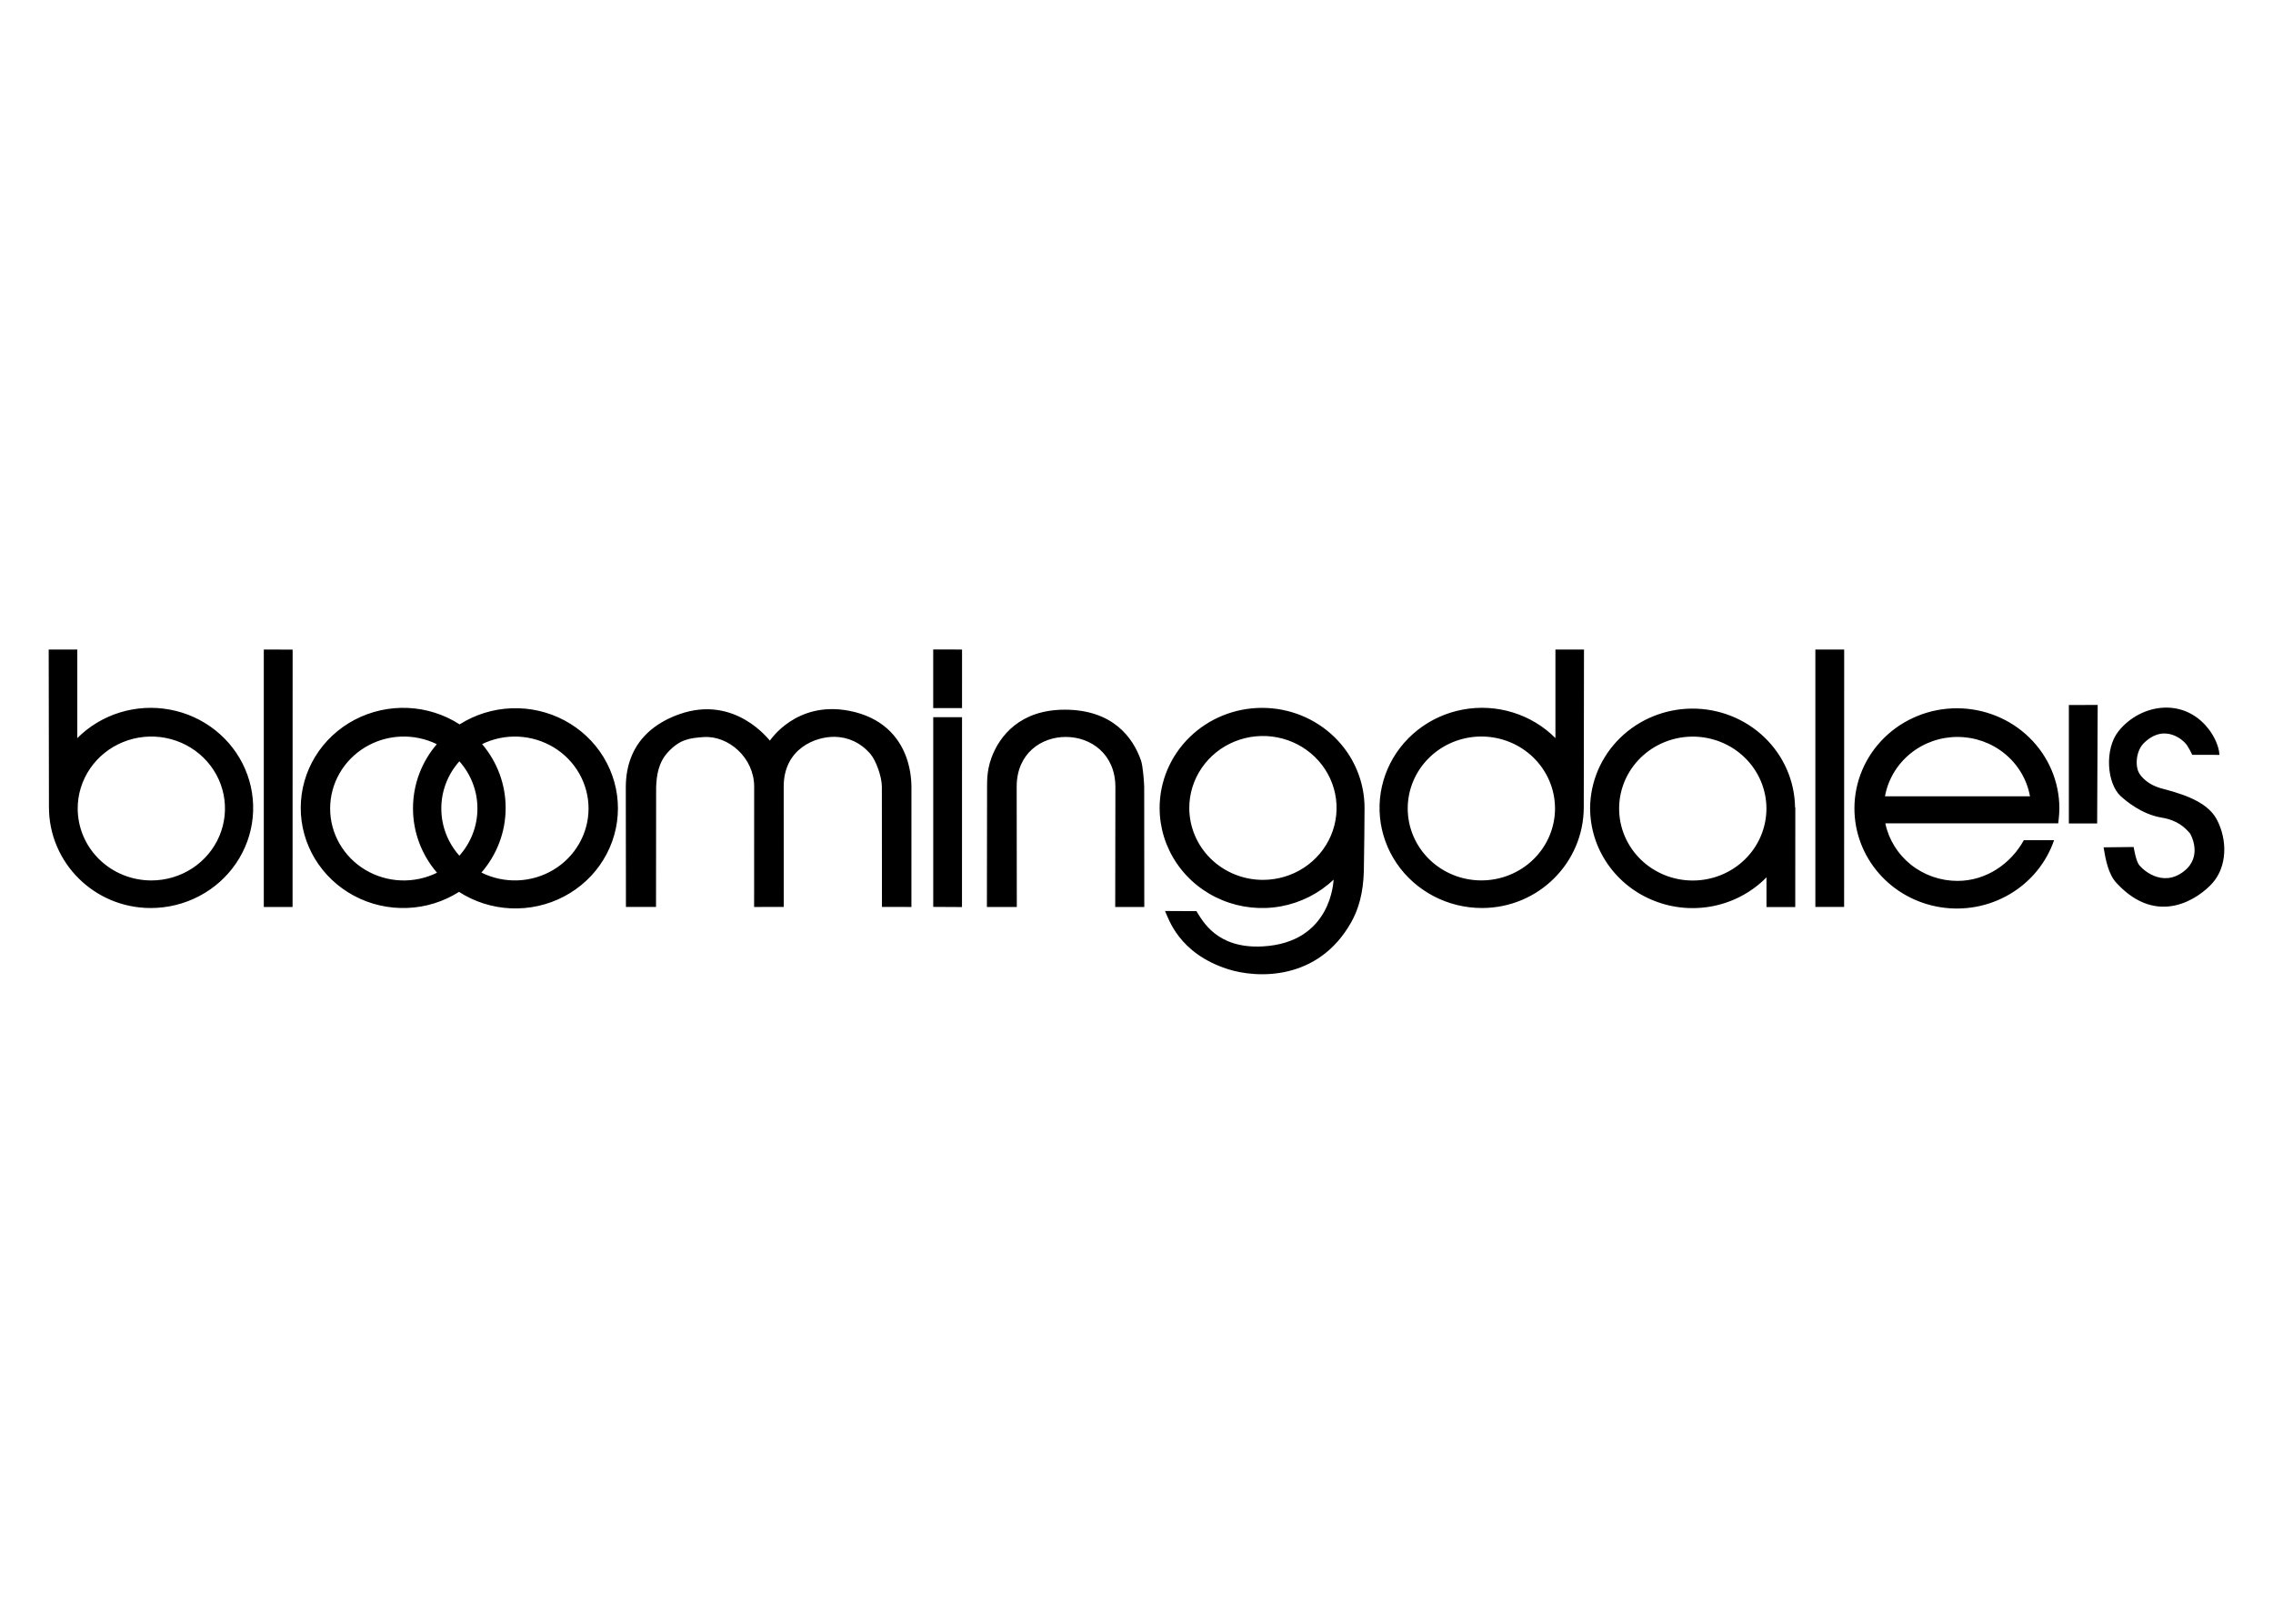 <?xml version="1.0" encoding="UTF-8"?> <svg xmlns="http://www.w3.org/2000/svg" width="140" height="100" viewBox="0 0 140 100" fill="none"><path fill-rule="evenodd" clip-rule="evenodd" d="M18.024 40.005L18.02 55.86L16.248 55.858V40.004L18.024 40.005ZM28.272 54.928C27.318 55.533 26.214 55.876 25.077 55.918C23.94 55.961 22.812 55.703 21.813 55.171C20.814 54.639 19.981 53.853 19.401 52.896C18.822 51.94 18.518 50.848 18.523 49.736C18.527 48.625 18.838 47.535 19.424 46.582C20.01 45.63 20.849 44.849 21.852 44.324C22.855 43.799 23.985 43.549 25.122 43.599C26.258 43.65 27.36 44 28.31 44.612C29.262 44.007 30.364 43.665 31.5 43.621C32.635 43.577 33.761 43.833 34.76 44.363C35.758 44.892 36.592 45.675 37.173 46.629C37.754 47.582 38.06 48.672 38.06 49.781C38.061 50.895 37.752 51.988 37.167 52.944C36.583 53.9 35.744 54.683 34.74 55.211C33.737 55.739 32.605 55.991 31.466 55.941C30.328 55.891 29.224 55.541 28.272 54.928ZM29.694 45.826C30.633 46.931 31.146 48.322 31.144 49.758C31.144 51.276 30.582 52.664 29.652 53.738C30.341 54.082 31.11 54.248 31.884 54.219C32.657 54.191 33.411 53.97 34.072 53.577C34.734 53.184 35.281 52.632 35.662 51.973C36.044 51.315 36.246 50.572 36.25 49.816C36.254 49.059 36.059 48.315 35.685 47.652C35.311 46.99 34.77 46.432 34.113 46.032C33.455 45.633 32.704 45.404 31.931 45.367C31.157 45.331 30.387 45.489 29.694 45.826ZM28.294 52.699C28.986 51.922 29.406 50.905 29.406 49.793C29.406 48.68 28.987 47.664 28.294 46.886C27.575 47.691 27.18 48.724 27.182 49.793C27.182 50.905 27.601 51.922 28.294 52.699ZM26.904 45.831C26.212 45.492 25.443 45.332 24.67 45.365C23.897 45.399 23.146 45.625 22.488 46.022C21.829 46.419 21.286 46.974 20.909 47.634C20.532 48.294 20.334 49.037 20.334 49.793C20.334 50.55 20.532 51.294 20.91 51.955C21.289 52.615 21.834 53.171 22.494 53.567C23.154 53.964 23.907 54.188 24.681 54.22C25.455 54.251 26.225 54.089 26.917 53.747C25.959 52.637 25.435 51.232 25.438 49.781C25.438 48.278 25.988 46.9 26.904 45.831ZM113.588 40.001L113.584 55.853H111.813V40.002L113.588 40.001ZM57.479 43.61V40L59.255 40.001L59.254 43.61H57.479ZM59.254 44.168L59.251 55.862L57.48 55.852V44.168H59.254ZM38.545 48.47C38.548 47.779 38.663 47.182 38.86 46.666C39.412 45.225 40.612 44.422 41.837 43.987C45.301 42.759 47.4 45.619 47.418 45.613C47.432 45.609 49.027 43.133 52.321 43.779C54.289 44.164 55.352 45.325 55.827 46.649C56.04 47.245 56.134 47.874 56.138 48.481L56.136 55.857L54.322 55.853L54.316 48.442C54.313 47.835 53.957 46.839 53.615 46.439C52.997 45.715 52.209 45.398 51.437 45.379C50.244 45.349 48.269 46.094 48.27 48.447L48.273 55.854L46.448 55.857L46.451 48.442C46.451 46.675 44.873 45.292 43.346 45.393C42.46 45.452 41.872 45.542 41.16 46.303C40.549 46.954 40.441 47.75 40.413 48.478L40.406 55.856L38.553 55.855L38.545 48.47ZM60.786 55.857L60.796 48.444C60.809 48.292 60.747 47.541 61.062 46.68C61.557 45.326 62.829 43.702 65.595 43.707C68.572 43.714 69.799 45.457 70.276 46.834C70.404 47.202 70.469 48.239 70.474 48.446L70.48 55.857H68.689L68.7 48.47C68.692 44.374 62.624 44.349 62.62 48.444L62.628 55.857H60.786ZM84.046 49.758C84.046 49.872 84.027 52.714 84.003 53.639C83.966 54.996 83.681 55.98 83.231 56.786C81.197 60.422 77.418 60.264 75.611 59.68C72.596 58.707 71.981 56.578 71.757 56.105L73.691 56.114C74.069 56.706 74.934 58.438 77.766 58.286C82.063 58.054 82.13 54.183 82.14 54.173C81.251 55.019 80.126 55.59 78.907 55.816C77.687 56.041 76.427 55.909 75.283 55.438C74.139 54.967 73.163 54.178 72.477 53.167C71.79 52.157 71.424 50.972 71.424 49.76C71.424 48.125 72.088 46.556 73.272 45.4C74.456 44.244 76.061 43.595 77.735 43.595C78.564 43.594 79.384 43.754 80.15 44.063C80.916 44.373 81.612 44.827 82.198 45.4C82.784 45.972 83.249 46.651 83.566 47.399C83.883 48.147 84.046 48.949 84.046 49.758ZM77.787 54.188C78.684 54.188 79.561 53.929 80.307 53.442C81.053 52.955 81.634 52.263 81.978 51.453C82.321 50.644 82.411 49.753 82.236 48.893C82.061 48.034 81.629 47.244 80.995 46.625C80.36 46.005 79.552 45.583 78.672 45.412C77.792 45.241 76.88 45.329 76.051 45.664C75.222 46 74.514 46.568 74.016 47.297C73.517 48.025 73.251 48.882 73.251 49.758C73.251 50.933 73.729 52.06 74.58 52.891C75.43 53.722 76.584 54.188 77.787 54.188ZM4.761 45.458C5.488 44.729 6.387 44.187 7.38 43.88C8.373 43.573 9.428 43.511 10.452 43.7C11.475 43.888 12.435 44.321 13.245 44.96C14.056 45.598 14.692 46.423 15.097 47.36C15.502 48.297 15.663 49.318 15.567 50.331C15.47 51.343 15.118 52.317 14.542 53.165C13.967 54.013 13.185 54.708 12.268 55.189C11.35 55.67 10.325 55.922 9.284 55.922C5.798 55.922 3.015 53.119 3.015 49.715L3 40.004H4.761L4.761 45.458ZM9.322 54.223C10.219 54.223 11.096 53.963 11.842 53.476C12.588 52.989 13.169 52.297 13.512 51.487C13.855 50.678 13.945 49.787 13.77 48.927C13.595 48.068 13.163 47.278 12.529 46.659C11.894 46.039 11.086 45.617 10.206 45.446C9.326 45.275 8.414 45.363 7.585 45.699C6.756 46.034 6.048 46.602 5.55 47.331C5.051 48.06 4.785 48.916 4.786 49.793C4.786 50.374 4.903 50.95 5.131 51.488C5.359 52.026 5.693 52.514 6.114 52.925C6.535 53.337 7.035 53.663 7.586 53.886C8.136 54.108 8.726 54.223 9.322 54.223ZM95.803 45.456V40.002H97.562L97.548 49.714C97.548 53.119 94.764 55.921 91.278 55.921C90.237 55.921 89.212 55.669 88.294 55.188C87.377 54.706 86.596 54.011 86.02 53.163C85.445 52.315 85.093 51.341 84.996 50.328C84.9 49.316 85.061 48.295 85.466 47.358C85.871 46.421 86.508 45.596 87.318 44.958C88.129 44.319 89.089 43.886 90.112 43.698C91.135 43.509 92.191 43.571 93.183 43.878C94.177 44.185 95.076 44.727 95.803 45.456ZM91.243 54.221C92.446 54.221 93.599 53.754 94.45 52.923C95.3 52.092 95.778 50.964 95.778 49.789C95.777 48.614 95.299 47.487 94.448 46.656C93.597 45.825 92.443 45.359 91.24 45.359C90.645 45.359 90.055 45.474 89.504 45.697C88.954 45.92 88.454 46.246 88.033 46.658C87.612 47.069 87.278 47.558 87.05 48.095C86.822 48.633 86.705 49.209 86.705 49.791C86.705 50.373 86.823 50.949 87.051 51.487C87.279 52.024 87.613 52.513 88.034 52.924C88.456 53.336 88.956 53.662 89.506 53.884C90.057 54.107 90.647 54.221 91.243 54.221ZM110.562 49.722H110.578L110.574 55.862H108.802V54.033C107.93 54.92 106.806 55.532 105.576 55.79C104.345 56.048 103.063 55.941 101.895 55.481C100.727 55.023 99.726 54.233 99.021 53.214C98.316 52.195 97.939 50.993 97.939 49.763C97.951 48.139 98.618 46.585 99.795 45.438C100.973 44.291 102.567 43.645 104.229 43.64C105.892 43.635 107.49 44.27 108.676 45.409C109.862 46.548 110.539 48.098 110.562 49.722ZM104.264 54.228C104.859 54.228 105.449 54.113 106 53.89C106.55 53.667 107.05 53.341 107.471 52.929C107.892 52.518 108.226 52.029 108.454 51.491C108.682 50.954 108.799 50.377 108.799 49.795C108.799 49.214 108.681 48.637 108.453 48.1C108.225 47.562 107.891 47.074 107.469 46.662C107.048 46.251 106.547 45.925 105.997 45.702C105.447 45.48 104.857 45.365 104.261 45.365C103.058 45.366 101.904 45.833 101.053 46.664C100.203 47.496 99.725 48.623 99.726 49.798C99.726 50.974 100.204 52.1 101.055 52.931C101.906 53.762 103.06 54.229 104.264 54.228ZM126.842 49.785C126.842 50.227 126.766 50.706 126.771 50.706H116.122C116.331 51.707 116.888 52.606 117.698 53.252C118.508 53.898 119.522 54.251 120.567 54.251C122.345 54.251 123.867 53.181 124.653 51.743H126.516C126.04 53.131 125.075 54.309 123.792 55.065C122.51 55.822 120.993 56.108 119.514 55.872C118.035 55.637 116.69 54.895 115.72 53.779C114.75 52.664 114.218 51.248 114.219 49.784C114.219 48.149 114.884 46.581 116.067 45.425C117.251 44.269 118.857 43.619 120.53 43.62C122.204 43.62 123.81 44.269 124.993 45.425C126.177 46.582 126.842 48.15 126.842 49.785ZM116.101 49.041H125.033C124.847 48.016 124.297 47.088 123.481 46.42C122.664 45.751 121.632 45.385 120.567 45.385C119.502 45.385 118.47 45.751 117.653 46.42C116.837 47.088 116.287 48.016 116.101 49.041ZM129.202 43.416L129.169 50.713H127.426V43.418L129.202 43.416ZM129.564 52.184L131.418 52.164C131.418 52.164 131.534 52.911 131.716 53.214C131.88 53.488 133.157 54.726 134.52 53.653C135.693 52.734 134.931 51.374 134.877 51.312C134.588 50.992 134.159 50.521 133.134 50.352C131.879 50.145 130.894 49.28 130.623 49.035C129.765 48.26 129.608 46.127 130.487 45.029C131.86 43.313 134.636 42.875 136.157 45.068C136.37 45.374 136.675 45.949 136.701 46.49L135.021 46.486C135.021 46.486 134.777 45.923 134.557 45.726C134.558 45.726 133.39 44.459 132.053 45.757C131.554 46.242 131.495 47.191 131.761 47.622C131.761 47.622 132.099 48.267 133.109 48.549C134.061 48.812 135.889 49.245 136.532 50.456C137.212 51.738 137.172 53.366 136.274 54.382C135.478 55.282 132.92 57.156 130.36 54.379C129.845 53.821 129.69 52.927 129.564 52.184Z" fill="black"></path></svg> 